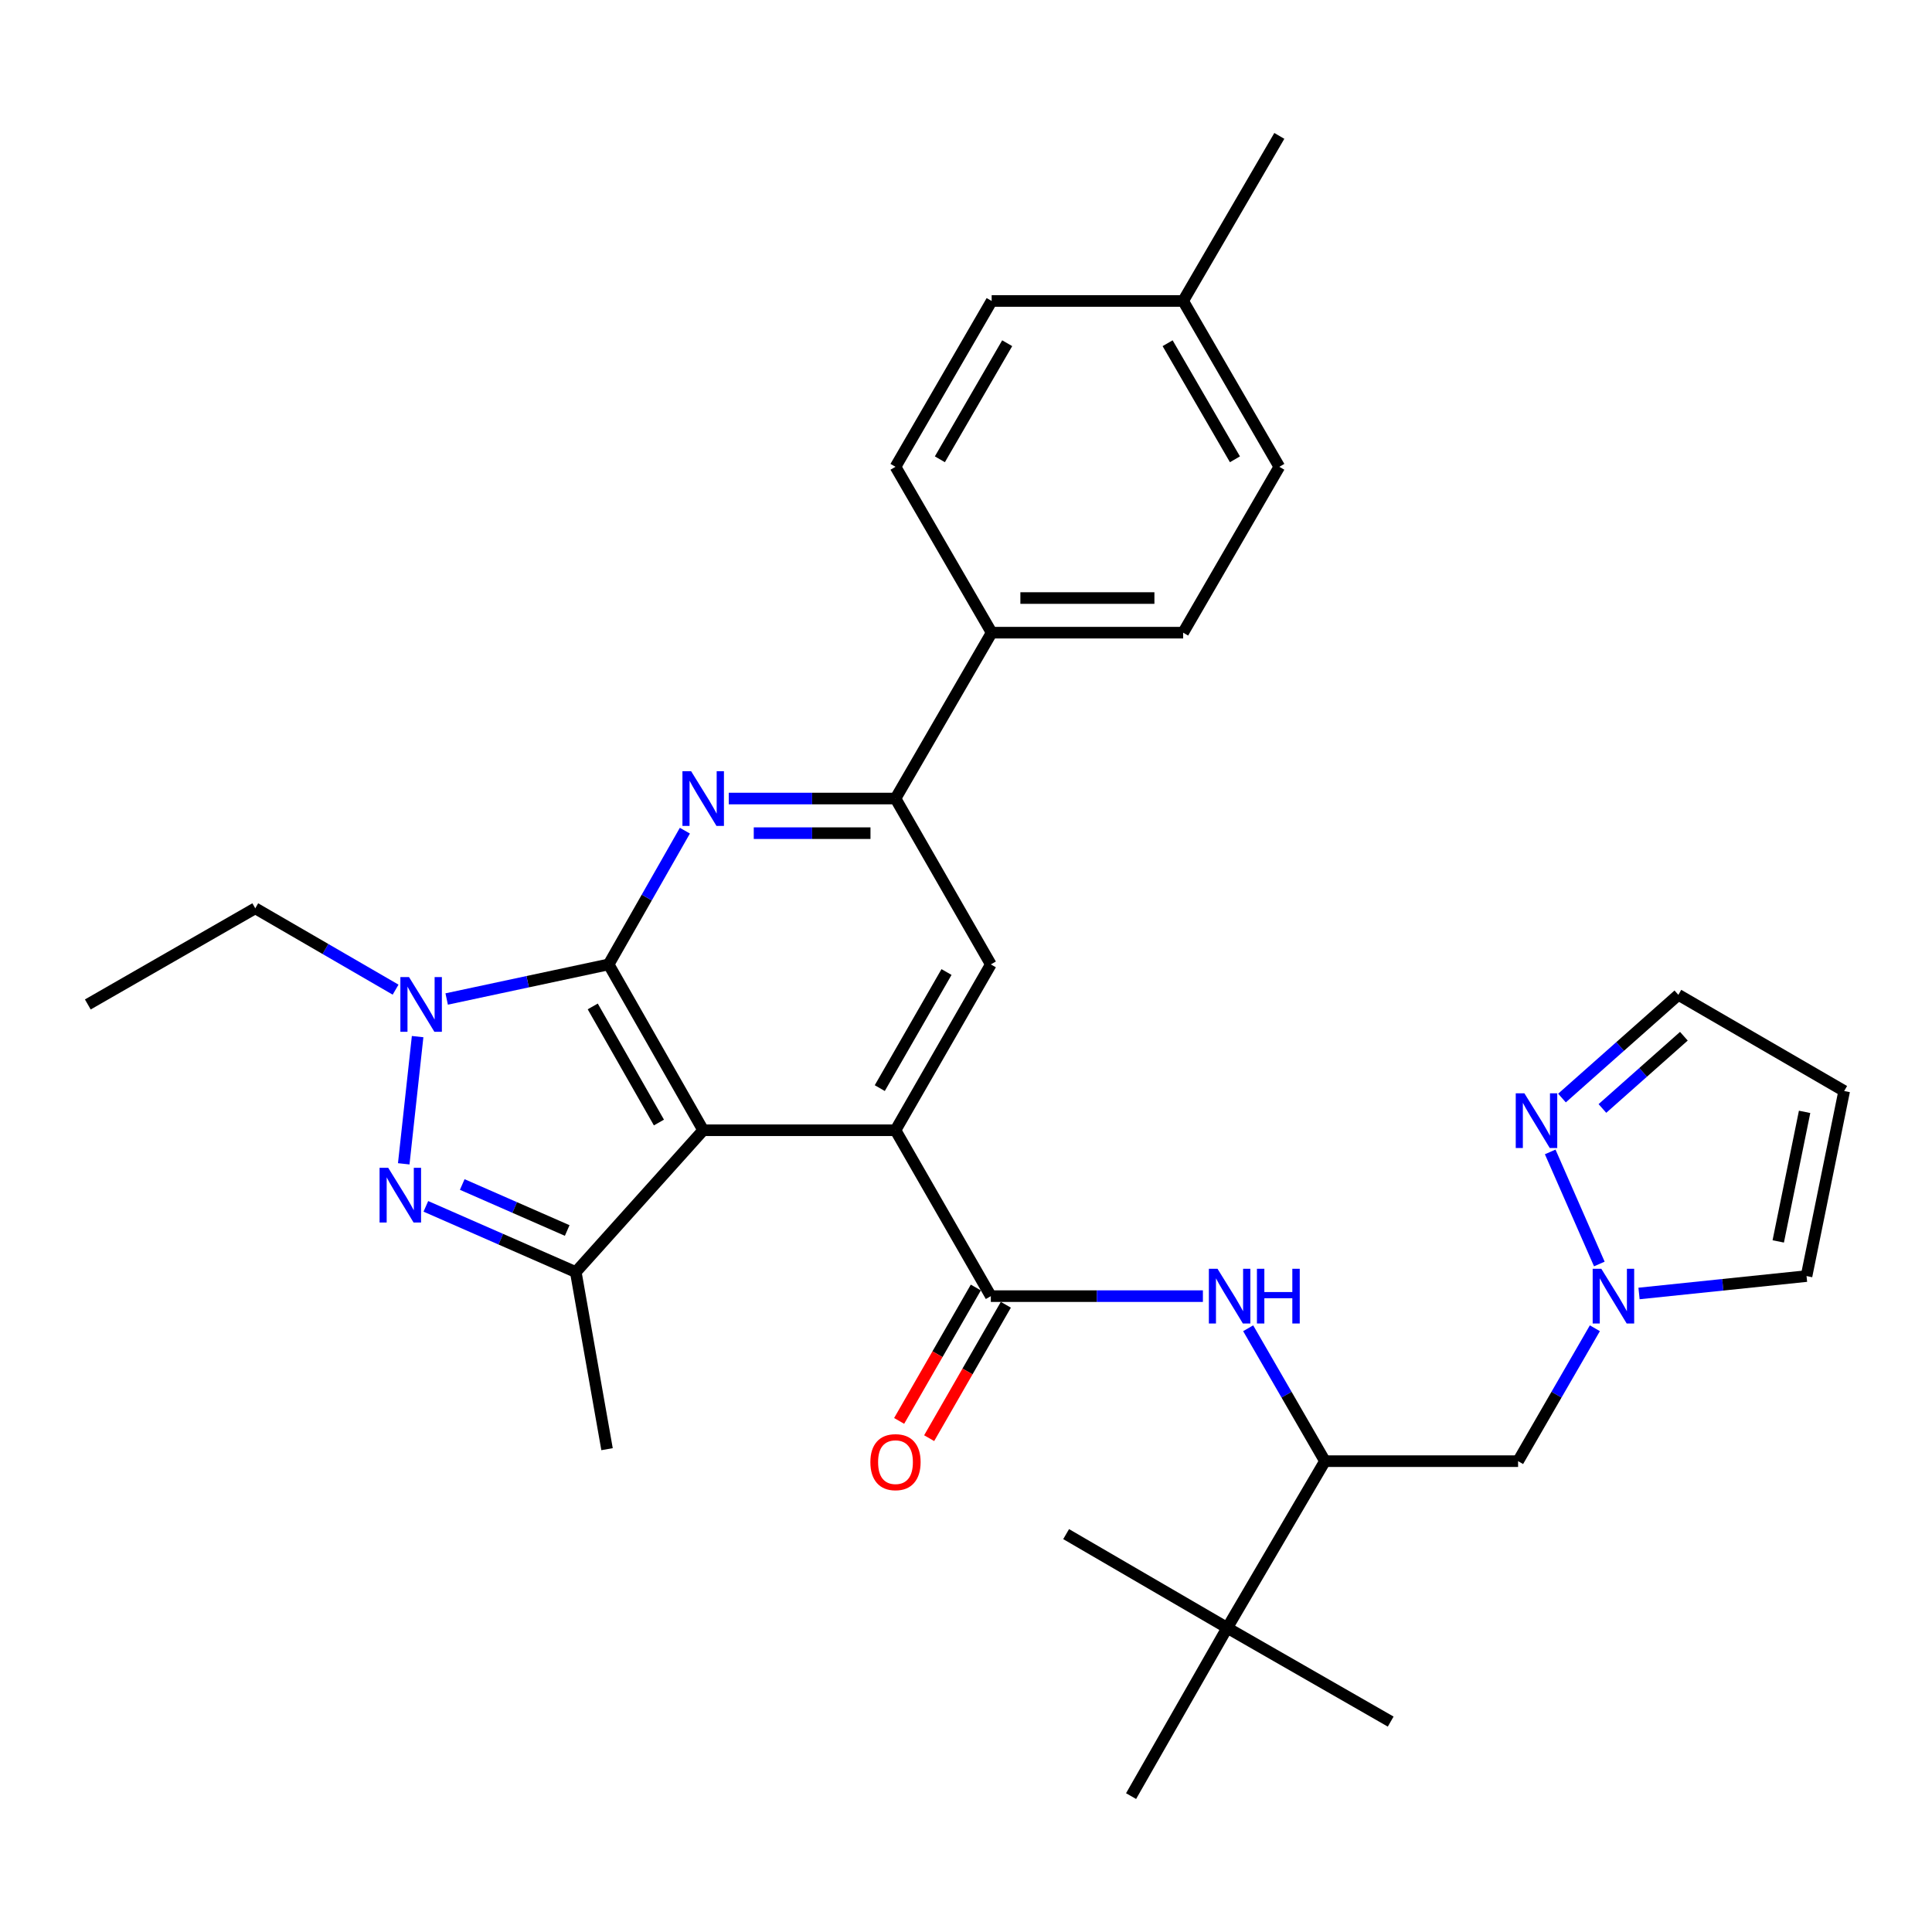 <?xml version='1.0' encoding='iso-8859-1'?>
<svg version='1.1' baseProfile='full'
              xmlns='http://www.w3.org/2000/svg'
                      xmlns:rdkit='http://www.rdkit.org/xml'
                      xmlns:xlink='http://www.w3.org/1999/xlink'
                  xml:space='preserve'
width='1000px' height='1000px' viewBox='0 0 1000 1000'>
<!-- END OF HEADER -->
<rect style='opacity:1.0;fill:#FFFFFF;stroke:none' width='1000' height='1000' x='0' y='0'> </rect>
<path class='bond-0' d='M 315.031,499.174 L 363.972,585.016' style='fill:none;fill-rule:evenodd;stroke:#000000;stroke-width:6px;stroke-linecap:butt;stroke-linejoin:miter;stroke-opacity:1' />
<path class='bond-0' d='M 306.802,520.927 L 341.06,581.017' style='fill:none;fill-rule:evenodd;stroke:#000000;stroke-width:6px;stroke-linecap:butt;stroke-linejoin:miter;stroke-opacity:1' />
<path class='bond-1' d='M 315.031,499.174 L 273.114,508.127' style='fill:none;fill-rule:evenodd;stroke:#000000;stroke-width:6px;stroke-linecap:butt;stroke-linejoin:miter;stroke-opacity:1' />
<path class='bond-1' d='M 273.114,508.127 L 231.198,517.081' style='fill:none;fill-rule:evenodd;stroke:#0000FF;stroke-width:6px;stroke-linecap:butt;stroke-linejoin:miter;stroke-opacity:1' />
<path class='bond-4' d='M 315.031,499.174 L 334.761,464.562' style='fill:none;fill-rule:evenodd;stroke:#000000;stroke-width:6px;stroke-linecap:butt;stroke-linejoin:miter;stroke-opacity:1' />
<path class='bond-4' d='M 334.761,464.562 L 354.492,429.951' style='fill:none;fill-rule:evenodd;stroke:#0000FF;stroke-width:6px;stroke-linecap:butt;stroke-linejoin:miter;stroke-opacity:1' />
<path class='bond-3' d='M 363.972,585.016 L 463.506,585.016' style='fill:none;fill-rule:evenodd;stroke:#000000;stroke-width:6px;stroke-linecap:butt;stroke-linejoin:miter;stroke-opacity:1' />
<path class='bond-5' d='M 363.972,585.016 L 298.024,658.422' style='fill:none;fill-rule:evenodd;stroke:#000000;stroke-width:6px;stroke-linecap:butt;stroke-linejoin:miter;stroke-opacity:1' />
<path class='bond-2' d='M 216.16,536.547 L 208.973,602.389' style='fill:none;fill-rule:evenodd;stroke:#0000FF;stroke-width:6px;stroke-linecap:butt;stroke-linejoin:miter;stroke-opacity:1' />
<path class='bond-22' d='M 204.756,512.241 L 168.44,491.189' style='fill:none;fill-rule:evenodd;stroke:#0000FF;stroke-width:6px;stroke-linecap:butt;stroke-linejoin:miter;stroke-opacity:1' />
<path class='bond-22' d='M 168.44,491.189 L 132.124,470.138' style='fill:none;fill-rule:evenodd;stroke:#000000;stroke-width:6px;stroke-linecap:butt;stroke-linejoin:miter;stroke-opacity:1' />
<path class='bond-32' d='M 220.422,624.407 L 259.223,641.415' style='fill:none;fill-rule:evenodd;stroke:#0000FF;stroke-width:6px;stroke-linecap:butt;stroke-linejoin:miter;stroke-opacity:1' />
<path class='bond-32' d='M 259.223,641.415 L 298.024,658.422' style='fill:none;fill-rule:evenodd;stroke:#000000;stroke-width:6px;stroke-linecap:butt;stroke-linejoin:miter;stroke-opacity:1' />
<path class='bond-32' d='M 239.257,613.094 L 266.418,624.999' style='fill:none;fill-rule:evenodd;stroke:#0000FF;stroke-width:6px;stroke-linecap:butt;stroke-linejoin:miter;stroke-opacity:1' />
<path class='bond-32' d='M 266.418,624.999 L 293.579,636.904' style='fill:none;fill-rule:evenodd;stroke:#000000;stroke-width:6px;stroke-linecap:butt;stroke-linejoin:miter;stroke-opacity:1' />
<path class='bond-6' d='M 463.506,585.016 L 512.855,670.879' style='fill:none;fill-rule:evenodd;stroke:#000000;stroke-width:6px;stroke-linecap:butt;stroke-linejoin:miter;stroke-opacity:1' />
<path class='bond-33' d='M 463.506,585.016 L 512.855,499.174' style='fill:none;fill-rule:evenodd;stroke:#000000;stroke-width:6px;stroke-linecap:butt;stroke-linejoin:miter;stroke-opacity:1' />
<path class='bond-33' d='M 455.37,563.207 L 489.914,503.117' style='fill:none;fill-rule:evenodd;stroke:#000000;stroke-width:6px;stroke-linecap:butt;stroke-linejoin:miter;stroke-opacity:1' />
<path class='bond-7' d='M 377.2,413.321 L 420.353,413.321' style='fill:none;fill-rule:evenodd;stroke:#0000FF;stroke-width:6px;stroke-linecap:butt;stroke-linejoin:miter;stroke-opacity:1' />
<path class='bond-7' d='M 420.353,413.321 L 463.506,413.321' style='fill:none;fill-rule:evenodd;stroke:#000000;stroke-width:6px;stroke-linecap:butt;stroke-linejoin:miter;stroke-opacity:1' />
<path class='bond-7' d='M 390.146,431.244 L 420.353,431.244' style='fill:none;fill-rule:evenodd;stroke:#0000FF;stroke-width:6px;stroke-linecap:butt;stroke-linejoin:miter;stroke-opacity:1' />
<path class='bond-7' d='M 420.353,431.244 L 450.56,431.244' style='fill:none;fill-rule:evenodd;stroke:#000000;stroke-width:6px;stroke-linecap:butt;stroke-linejoin:miter;stroke-opacity:1' />
<path class='bond-23' d='M 298.024,658.422 L 314.205,750.09' style='fill:none;fill-rule:evenodd;stroke:#000000;stroke-width:6px;stroke-linecap:butt;stroke-linejoin:miter;stroke-opacity:1' />
<path class='bond-9' d='M 512.855,670.879 L 567.736,670.879' style='fill:none;fill-rule:evenodd;stroke:#000000;stroke-width:6px;stroke-linecap:butt;stroke-linejoin:miter;stroke-opacity:1' />
<path class='bond-9' d='M 567.736,670.879 L 622.617,670.879' style='fill:none;fill-rule:evenodd;stroke:#0000FF;stroke-width:6px;stroke-linecap:butt;stroke-linejoin:miter;stroke-opacity:1' />
<path class='bond-18' d='M 505.086,666.413 L 485.239,700.936' style='fill:none;fill-rule:evenodd;stroke:#000000;stroke-width:6px;stroke-linecap:butt;stroke-linejoin:miter;stroke-opacity:1' />
<path class='bond-18' d='M 485.239,700.936 L 465.392,735.46' style='fill:none;fill-rule:evenodd;stroke:#FF0000;stroke-width:6px;stroke-linecap:butt;stroke-linejoin:miter;stroke-opacity:1' />
<path class='bond-18' d='M 520.624,675.345 L 500.778,709.869' style='fill:none;fill-rule:evenodd;stroke:#000000;stroke-width:6px;stroke-linecap:butt;stroke-linejoin:miter;stroke-opacity:1' />
<path class='bond-18' d='M 500.778,709.869 L 480.931,744.393' style='fill:none;fill-rule:evenodd;stroke:#FF0000;stroke-width:6px;stroke-linecap:butt;stroke-linejoin:miter;stroke-opacity:1' />
<path class='bond-8' d='M 463.506,413.321 L 512.855,499.174' style='fill:none;fill-rule:evenodd;stroke:#000000;stroke-width:6px;stroke-linecap:butt;stroke-linejoin:miter;stroke-opacity:1' />
<path class='bond-14' d='M 463.506,413.321 L 513.283,327.468' style='fill:none;fill-rule:evenodd;stroke:#000000;stroke-width:6px;stroke-linecap:butt;stroke-linejoin:miter;stroke-opacity:1' />
<path class='bond-12' d='M 646.052,687.505 L 665.924,721.899' style='fill:none;fill-rule:evenodd;stroke:#0000FF;stroke-width:6px;stroke-linecap:butt;stroke-linejoin:miter;stroke-opacity:1' />
<path class='bond-12' d='M 665.924,721.899 L 685.795,756.294' style='fill:none;fill-rule:evenodd;stroke:#000000;stroke-width:6px;stroke-linecap:butt;stroke-linejoin:miter;stroke-opacity:1' />
<path class='bond-10' d='M 825.501,687.505 L 805.629,721.899' style='fill:none;fill-rule:evenodd;stroke:#0000FF;stroke-width:6px;stroke-linecap:butt;stroke-linejoin:miter;stroke-opacity:1' />
<path class='bond-10' d='M 805.629,721.899 L 785.758,756.294' style='fill:none;fill-rule:evenodd;stroke:#000000;stroke-width:6px;stroke-linecap:butt;stroke-linejoin:miter;stroke-opacity:1' />
<path class='bond-11' d='M 827.812,654.24 L 802.382,596.233' style='fill:none;fill-rule:evenodd;stroke:#0000FF;stroke-width:6px;stroke-linecap:butt;stroke-linejoin:miter;stroke-opacity:1' />
<path class='bond-17' d='M 848.359,669.502 L 891.709,664.998' style='fill:none;fill-rule:evenodd;stroke:#0000FF;stroke-width:6px;stroke-linecap:butt;stroke-linejoin:miter;stroke-opacity:1' />
<path class='bond-17' d='M 891.709,664.998 L 935.059,660.493' style='fill:none;fill-rule:evenodd;stroke:#000000;stroke-width:6px;stroke-linecap:butt;stroke-linejoin:miter;stroke-opacity:1' />
<path class='bond-19' d='M 808.48,568.346 L 838.596,541.636' style='fill:none;fill-rule:evenodd;stroke:#0000FF;stroke-width:6px;stroke-linecap:butt;stroke-linejoin:miter;stroke-opacity:1' />
<path class='bond-19' d='M 838.596,541.636 L 868.713,514.926' style='fill:none;fill-rule:evenodd;stroke:#000000;stroke-width:6px;stroke-linecap:butt;stroke-linejoin:miter;stroke-opacity:1' />
<path class='bond-19' d='M 829.408,573.742 L 850.489,555.045' style='fill:none;fill-rule:evenodd;stroke:#0000FF;stroke-width:6px;stroke-linecap:butt;stroke-linejoin:miter;stroke-opacity:1' />
<path class='bond-19' d='M 850.489,555.045 L 871.571,536.348' style='fill:none;fill-rule:evenodd;stroke:#000000;stroke-width:6px;stroke-linecap:butt;stroke-linejoin:miter;stroke-opacity:1' />
<path class='bond-13' d='M 685.795,756.294 L 785.758,756.294' style='fill:none;fill-rule:evenodd;stroke:#000000;stroke-width:6px;stroke-linecap:butt;stroke-linejoin:miter;stroke-opacity:1' />
<path class='bond-15' d='M 685.795,756.294 L 635.212,842.574' style='fill:none;fill-rule:evenodd;stroke:#000000;stroke-width:6px;stroke-linecap:butt;stroke-linejoin:miter;stroke-opacity:1' />
<path class='bond-20' d='M 513.283,327.468 L 612.389,327.468' style='fill:none;fill-rule:evenodd;stroke:#000000;stroke-width:6px;stroke-linecap:butt;stroke-linejoin:miter;stroke-opacity:1' />
<path class='bond-20' d='M 528.149,309.545 L 597.523,309.545' style='fill:none;fill-rule:evenodd;stroke:#000000;stroke-width:6px;stroke-linecap:butt;stroke-linejoin:miter;stroke-opacity:1' />
<path class='bond-21' d='M 513.283,327.468 L 463.506,241.615' style='fill:none;fill-rule:evenodd;stroke:#000000;stroke-width:6px;stroke-linecap:butt;stroke-linejoin:miter;stroke-opacity:1' />
<path class='bond-27' d='M 635.212,842.574 L 585.444,929.662' style='fill:none;fill-rule:evenodd;stroke:#000000;stroke-width:6px;stroke-linecap:butt;stroke-linejoin:miter;stroke-opacity:1' />
<path class='bond-28' d='M 635.212,842.574 L 551.828,794.052' style='fill:none;fill-rule:evenodd;stroke:#000000;stroke-width:6px;stroke-linecap:butt;stroke-linejoin:miter;stroke-opacity:1' />
<path class='bond-29' d='M 635.212,842.574 L 719.82,891.097' style='fill:none;fill-rule:evenodd;stroke:#000000;stroke-width:6px;stroke-linecap:butt;stroke-linejoin:miter;stroke-opacity:1' />
<path class='bond-16' d='M 954.545,564.703 L 935.059,660.493' style='fill:none;fill-rule:evenodd;stroke:#000000;stroke-width:6px;stroke-linecap:butt;stroke-linejoin:miter;stroke-opacity:1' />
<path class='bond-16' d='M 934.059,575.499 L 920.418,642.552' style='fill:none;fill-rule:evenodd;stroke:#000000;stroke-width:6px;stroke-linecap:butt;stroke-linejoin:miter;stroke-opacity:1' />
<path class='bond-35' d='M 954.545,564.703 L 868.713,514.926' style='fill:none;fill-rule:evenodd;stroke:#000000;stroke-width:6px;stroke-linecap:butt;stroke-linejoin:miter;stroke-opacity:1' />
<path class='bond-24' d='M 612.389,327.468 L 662.176,241.615' style='fill:none;fill-rule:evenodd;stroke:#000000;stroke-width:6px;stroke-linecap:butt;stroke-linejoin:miter;stroke-opacity:1' />
<path class='bond-25' d='M 463.506,241.615 L 513.283,155.783' style='fill:none;fill-rule:evenodd;stroke:#000000;stroke-width:6px;stroke-linecap:butt;stroke-linejoin:miter;stroke-opacity:1' />
<path class='bond-25' d='M 486.477,237.732 L 521.321,177.649' style='fill:none;fill-rule:evenodd;stroke:#000000;stroke-width:6px;stroke-linecap:butt;stroke-linejoin:miter;stroke-opacity:1' />
<path class='bond-31' d='M 132.124,470.138 L 45.455,519.905' style='fill:none;fill-rule:evenodd;stroke:#000000;stroke-width:6px;stroke-linecap:butt;stroke-linejoin:miter;stroke-opacity:1' />
<path class='bond-34' d='M 662.176,241.615 L 612.389,155.783' style='fill:none;fill-rule:evenodd;stroke:#000000;stroke-width:6px;stroke-linecap:butt;stroke-linejoin:miter;stroke-opacity:1' />
<path class='bond-34' d='M 639.204,237.733 L 604.353,177.65' style='fill:none;fill-rule:evenodd;stroke:#000000;stroke-width:6px;stroke-linecap:butt;stroke-linejoin:miter;stroke-opacity:1' />
<path class='bond-26' d='M 513.283,155.783 L 612.389,155.783' style='fill:none;fill-rule:evenodd;stroke:#000000;stroke-width:6px;stroke-linecap:butt;stroke-linejoin:miter;stroke-opacity:1' />
<path class='bond-30' d='M 612.389,155.783 L 662.176,70.338' style='fill:none;fill-rule:evenodd;stroke:#000000;stroke-width:6px;stroke-linecap:butt;stroke-linejoin:miter;stroke-opacity:1' />
<path  class='atom-2' d='M 211.716 505.745
L 220.996 520.745
Q 221.916 522.225, 223.396 524.905
Q 224.876 527.585, 224.956 527.745
L 224.956 505.745
L 228.716 505.745
L 228.716 534.065
L 224.836 534.065
L 214.876 517.665
Q 213.716 515.745, 212.476 513.545
Q 211.276 511.345, 210.916 510.665
L 210.916 534.065
L 207.236 534.065
L 207.236 505.745
L 211.716 505.745
' fill='#0000FF'/>
<path  class='atom-3' d='M 200.943 604.453
L 210.223 619.453
Q 211.143 620.933, 212.623 623.613
Q 214.103 626.293, 214.183 626.453
L 214.183 604.453
L 217.943 604.453
L 217.943 632.773
L 214.063 632.773
L 204.103 616.373
Q 202.943 614.453, 201.703 612.253
Q 200.503 610.053, 200.143 609.373
L 200.143 632.773
L 196.463 632.773
L 196.463 604.453
L 200.943 604.453
' fill='#0000FF'/>
<path  class='atom-5' d='M 357.712 399.161
L 366.992 414.161
Q 367.912 415.641, 369.392 418.321
Q 370.872 421.001, 370.952 421.161
L 370.952 399.161
L 374.712 399.161
L 374.712 427.481
L 370.832 427.481
L 360.872 411.081
Q 359.712 409.161, 358.472 406.961
Q 357.272 404.761, 356.912 404.081
L 356.912 427.481
L 353.232 427.481
L 353.232 399.161
L 357.712 399.161
' fill='#0000FF'/>
<path  class='atom-10' d='M 630.186 656.719
L 639.466 671.719
Q 640.386 673.199, 641.866 675.879
Q 643.346 678.559, 643.426 678.719
L 643.426 656.719
L 647.186 656.719
L 647.186 685.039
L 643.306 685.039
L 633.346 668.639
Q 632.186 666.719, 630.946 664.519
Q 629.746 662.319, 629.386 661.639
L 629.386 685.039
L 625.706 685.039
L 625.706 656.719
L 630.186 656.719
' fill='#0000FF'/>
<path  class='atom-10' d='M 650.586 656.719
L 654.426 656.719
L 654.426 668.759
L 668.906 668.759
L 668.906 656.719
L 672.746 656.719
L 672.746 685.039
L 668.906 685.039
L 668.906 671.959
L 654.426 671.959
L 654.426 685.039
L 650.586 685.039
L 650.586 656.719
' fill='#0000FF'/>
<path  class='atom-11' d='M 828.846 656.719
L 838.126 671.719
Q 839.046 673.199, 840.526 675.879
Q 842.006 678.559, 842.086 678.719
L 842.086 656.719
L 845.846 656.719
L 845.846 685.039
L 841.966 685.039
L 832.006 668.639
Q 830.846 666.719, 829.606 664.519
Q 828.406 662.319, 828.046 661.639
L 828.046 685.039
L 824.366 685.039
L 824.366 656.719
L 828.846 656.719
' fill='#0000FF'/>
<path  class='atom-12' d='M 789.027 565.888
L 798.307 580.888
Q 799.227 582.368, 800.707 585.048
Q 802.187 587.728, 802.267 587.888
L 802.267 565.888
L 806.027 565.888
L 806.027 594.208
L 802.147 594.208
L 792.187 577.808
Q 791.027 575.888, 789.787 573.688
Q 788.587 571.488, 788.227 570.808
L 788.227 594.208
L 784.547 594.208
L 784.547 565.888
L 789.027 565.888
' fill='#0000FF'/>
<path  class='atom-19' d='M 450.506 756.802
Q 450.506 750.002, 453.866 746.202
Q 457.226 742.402, 463.506 742.402
Q 469.786 742.402, 473.146 746.202
Q 476.506 750.002, 476.506 756.802
Q 476.506 763.682, 473.106 767.602
Q 469.706 771.482, 463.506 771.482
Q 457.266 771.482, 453.866 767.602
Q 450.506 763.722, 450.506 756.802
M 463.506 768.282
Q 467.826 768.282, 470.146 765.402
Q 472.506 762.482, 472.506 756.802
Q 472.506 751.242, 470.146 748.442
Q 467.826 745.602, 463.506 745.602
Q 459.186 745.602, 456.826 748.402
Q 454.506 751.202, 454.506 756.802
Q 454.506 762.522, 456.826 765.402
Q 459.186 768.282, 463.506 768.282
' fill='#FF0000'/>
</svg>
